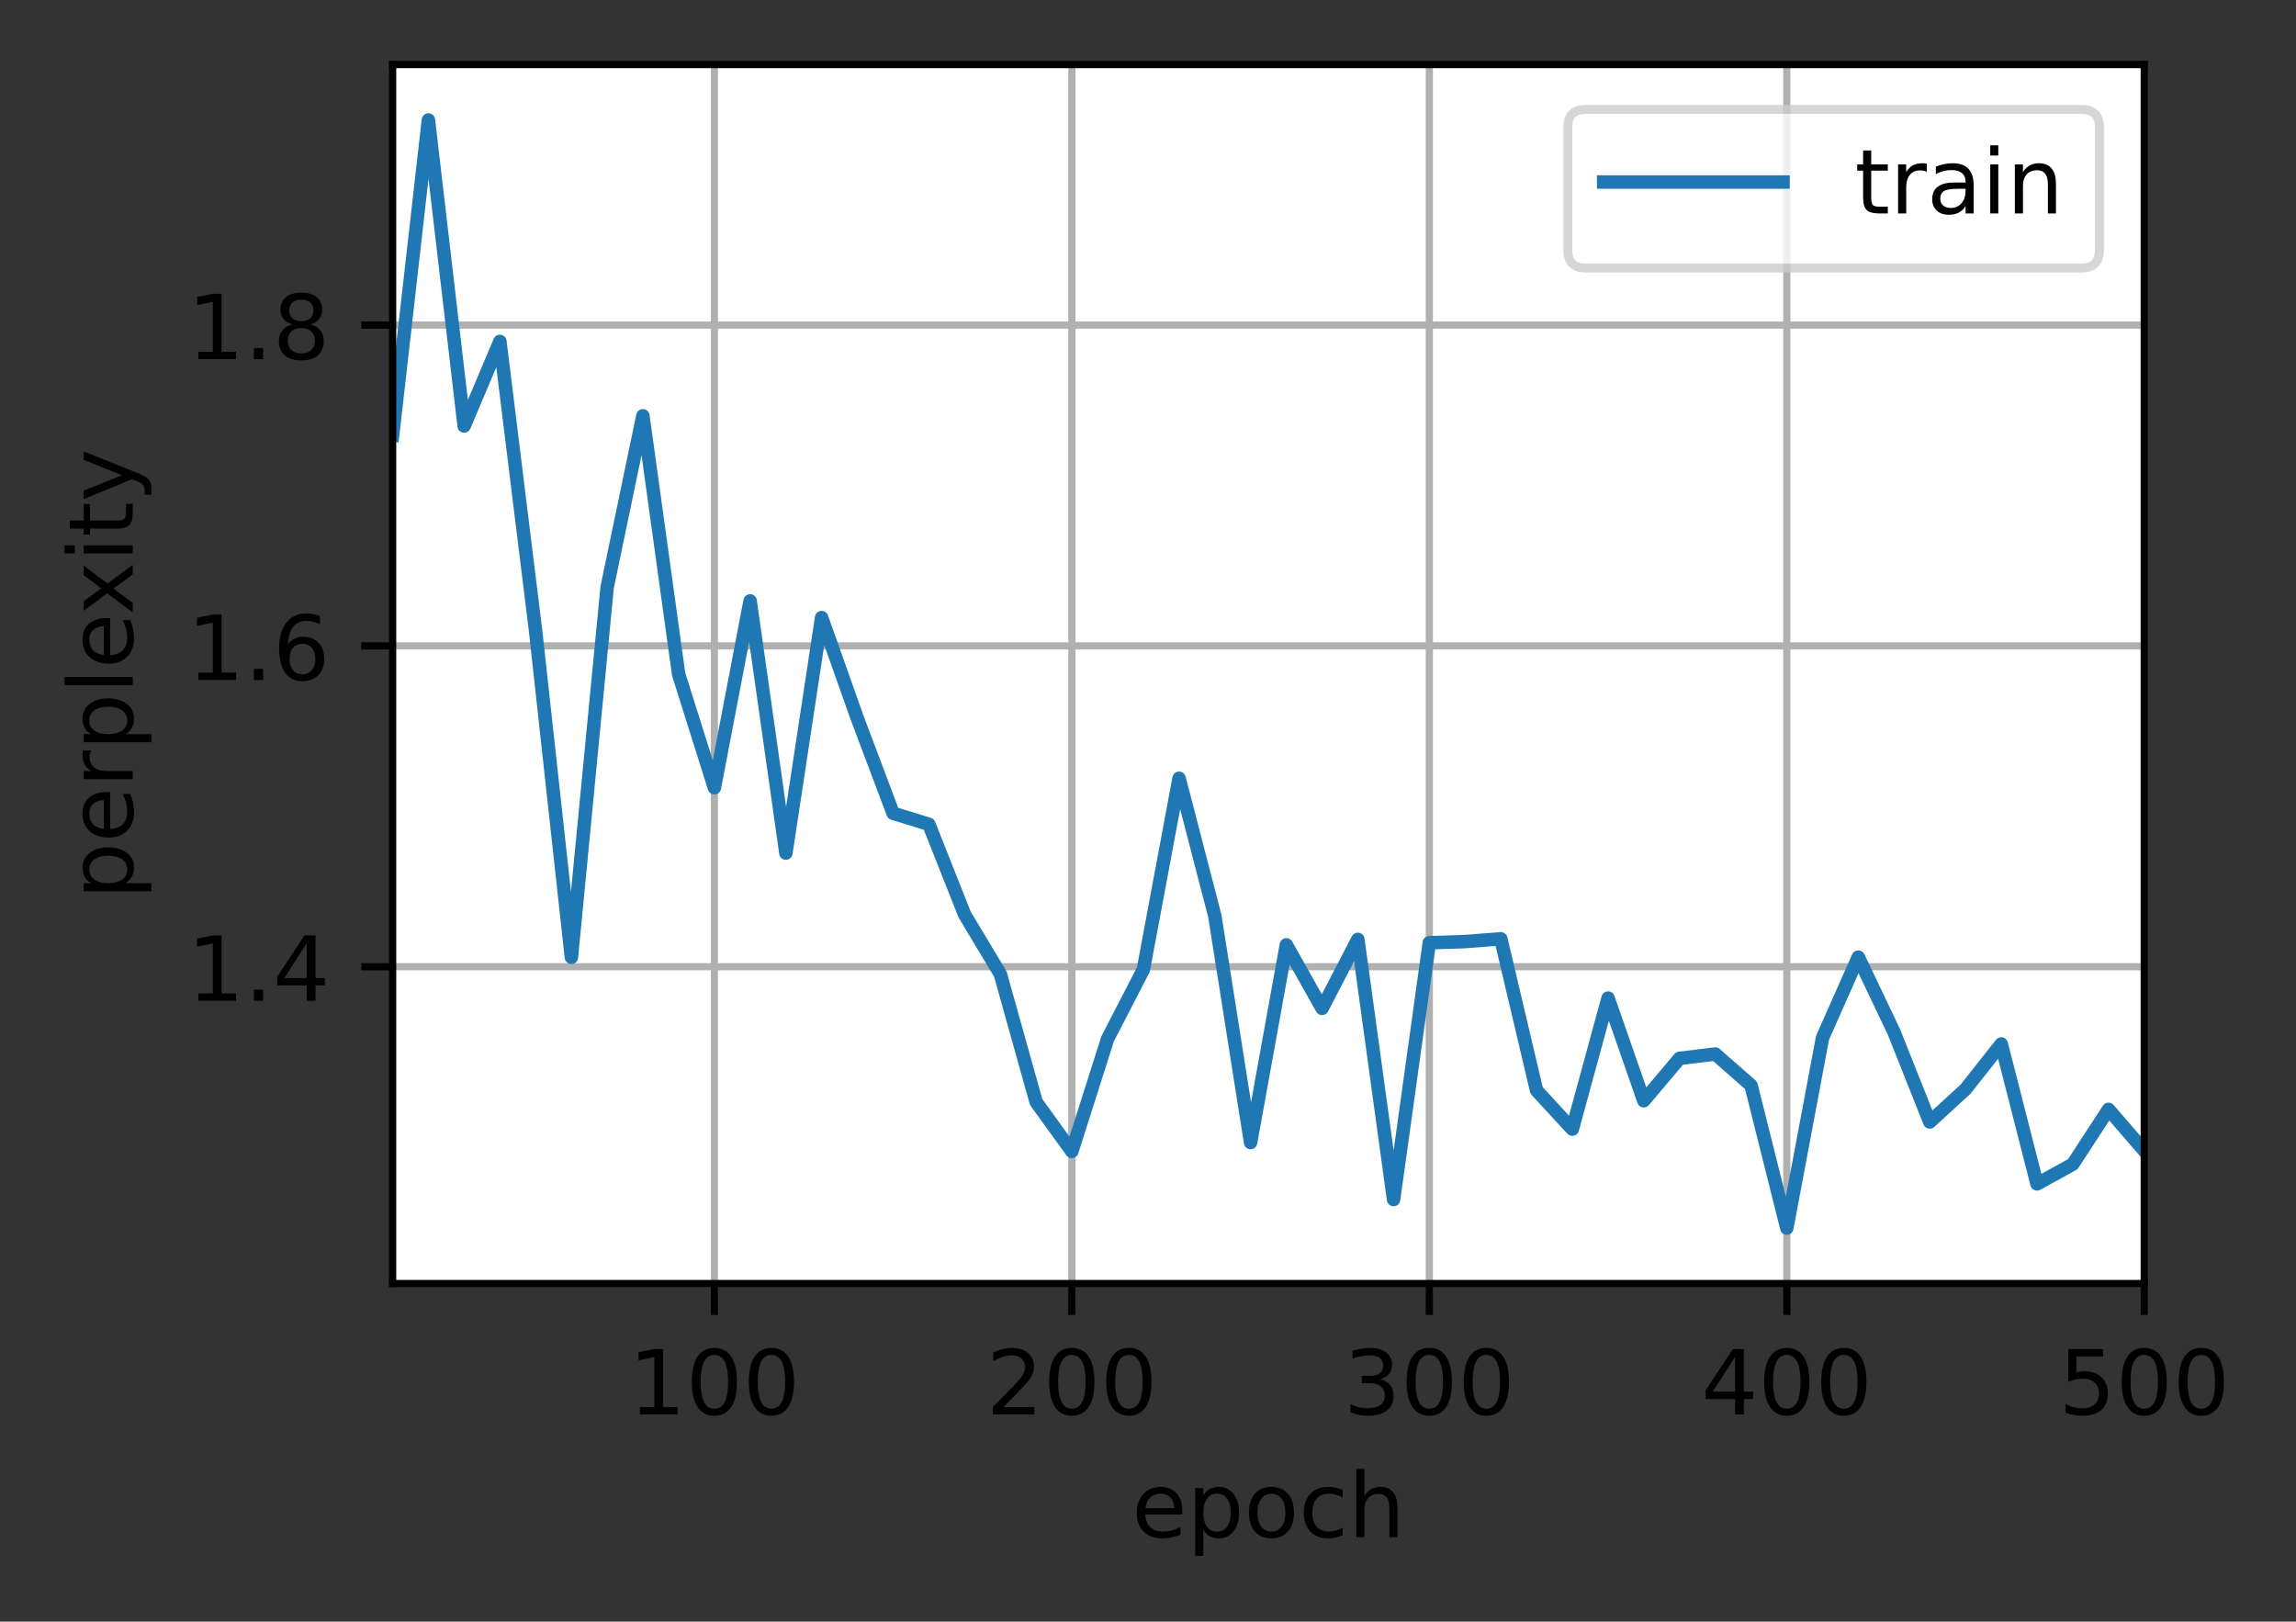 <?xml version="1.0" encoding="UTF-8"?>
<svg xmlns="http://www.w3.org/2000/svg" xmlns:xlink="http://www.w3.org/1999/xlink" width="320pt" height="226pt" viewBox="0 0 320 226" version="1.1">
<rect x="0" y="0" width="320" height="226" fill="#333333" stroke="none"/>
<defs>
<clipPath id="clip1">
  <path d="M 98 9 L 101 9 L 101 178.875 L 98 178.875 Z M 98 9 "/>
</clipPath>
<clipPath id="clip2">
  <path d="M 148 9 L 151 9 L 151 178.875 L 148 178.875 Z M 148 9 "/>
</clipPath>
<clipPath id="clip3">
  <path d="M 198 9 L 200 9 L 200 178.875 L 198 178.875 Z M 198 9 "/>
</clipPath>
<clipPath id="clip4">
  <path d="M 248 9 L 250 9 L 250 178.875 L 248 178.875 Z M 248 9 "/>
</clipPath>
<clipPath id="clip5">
  <path d="M 298 9 L 298.852 9 L 298.852 178.875 L 298 178.875 Z M 298 9 "/>
</clipPath>
<clipPath id="clip6">
  <path d="M 54.727 134 L 298.852 134 L 298.852 136 L 54.727 136 Z M 54.727 134 "/>
</clipPath>
<clipPath id="clip7">
  <path d="M 54.727 89 L 298.852 89 L 298.852 91 L 54.727 91 Z M 54.727 89 "/>
</clipPath>
<clipPath id="clip8">
  <path d="M 54.727 44 L 298.852 44 L 298.852 47 L 54.727 47 Z M 54.727 44 "/>
</clipPath>
<clipPath id="clip9">
  <path d="M 54.727 15 L 298.852 15 L 298.852 173 L 54.727 173 Z M 54.727 15 "/>
</clipPath>
<filter id="alpha" filterUnits="objectBoundingBox" x="0%" y="0%" width="100%" height="100%">
  <feColorMatrix type="matrix" in="SourceGraphic" values="0 0 0 0 1 0 0 0 0 1 0 0 0 0 1 0 0 0 1 0"/>
</filter>
<mask id="mask0">
  <g filter="url(#alpha)">
<rect x="0" y="0" width="320" height="226" style="fill:rgb(0%,0%,0%);fill-opacity:0.8;stroke:none;"/>
  </g>
</mask>
<clipPath id="clip10">
  <rect width="320" height="226"/>
</clipPath>
<g id="surface6" clip-path="url(#clip10)">
<path style="fill-rule:nonzero;fill:rgb(100%,100%,100%);fill-opacity:1;stroke-width:1;stroke-linecap:butt;stroke-linejoin:miter;stroke:rgb(80%,80%,80%);stroke-opacity:1;stroke-miterlimit:4;" d="M 176.806 29.878 L 232.081 29.878 C 233.416 29.878 234.081 29.212 234.081 27.878 L 234.081 14.2 C 234.081 12.866 233.416 12.2 232.081 12.2 L 176.806 12.2 C 175.472 12.2 174.806 12.866 174.806 14.2 L 174.806 27.878 C 174.806 29.212 175.472 29.878 176.806 29.878 Z M 176.806 29.878 " transform="matrix(1.25,0,0,1.25,0,0)"/>
</g>
</defs>
<g id="surface1">
<path style=" stroke:none;fill-rule:nonzero;fill:rgb(100%,100%,100%);fill-opacity:1;" d="M 54.727 178.875 L 298.852 178.875 L 298.852 9 L 54.727 9 Z M 54.727 178.875 "/>
<g clip-path="url(#clip1)" clip-rule="nonzero">
<path style="fill:none;stroke-width:0.8;stroke-linecap:square;stroke-linejoin:round;stroke:rgb(69.02%,69.02%,69.02%);stroke-opacity:1;stroke-miterlimit:4;" d="M 79.653 143.1 L 79.653 7.2 " transform="matrix(1.25,0,0,1.25,0,0)"/>
</g>
<path style="fill:none;stroke-width:0.8;stroke-linecap:butt;stroke-linejoin:round;stroke:rgb(0%,0%,0%);stroke-opacity:1;stroke-miterlimit:4;" d="M 0 0 L 0 3.5 " transform="matrix(1.25,0,0,1.25,99.566,178.875)"/>
<path style=" stroke:none;fill-rule:nonzero;fill:rgb(0%,0%,0%);fill-opacity:1;" d="M 89.188 196.086 L 91.199 196.086 L 91.199 189.133 L 89.008 189.574 L 89.008 188.449 L 91.188 188.012 L 92.422 188.012 L 92.422 196.086 L 94.434 196.086 L 94.434 197.125 L 89.188 197.125 Z M 89.188 196.086 "/>
<path style=" stroke:none;fill-rule:nonzero;fill:rgb(0%,0%,0%);fill-opacity:1;" d="M 99.562 188.824 C 98.926 188.824 98.449 189.137 98.129 189.762 C 97.812 190.383 97.652 191.324 97.652 192.578 C 97.652 193.824 97.812 194.762 98.129 195.387 C 98.449 196.012 98.926 196.324 99.562 196.324 C 100.199 196.324 100.68 196.012 101 195.387 C 101.32 194.762 101.48 193.824 101.48 192.578 C 101.48 191.324 101.32 190.383 101 189.762 C 100.68 189.137 100.199 188.824 99.562 188.824 Z M 99.562 187.848 C 100.582 187.848 101.363 188.25 101.902 189.059 C 102.441 189.867 102.711 191.039 102.711 192.578 C 102.711 194.109 102.441 195.281 101.902 196.09 C 101.363 196.898 100.582 197.301 99.562 197.301 C 98.539 197.301 97.762 196.898 97.223 196.09 C 96.684 195.281 96.414 194.109 96.414 192.578 C 96.414 191.039 96.684 189.867 97.223 189.059 C 97.762 188.25 98.539 187.848 99.562 187.848 Z M 99.562 187.848 "/>
<path style=" stroke:none;fill-rule:nonzero;fill:rgb(0%,0%,0%);fill-opacity:1;" d="M 107.516 188.824 C 106.879 188.824 106.402 189.137 106.082 189.762 C 105.766 190.383 105.605 191.324 105.605 192.578 C 105.605 193.824 105.766 194.762 106.082 195.387 C 106.402 196.012 106.879 196.324 107.516 196.324 C 108.152 196.324 108.633 196.012 108.953 195.387 C 109.273 194.762 109.434 193.824 109.434 192.578 C 109.434 191.324 109.273 190.383 108.953 189.762 C 108.633 189.137 108.152 188.824 107.516 188.824 Z M 107.516 187.848 C 108.535 187.848 109.316 188.25 109.855 189.059 C 110.395 189.867 110.664 191.039 110.664 192.578 C 110.664 194.109 110.395 195.281 109.855 196.09 C 109.316 196.898 108.535 197.301 107.516 197.301 C 106.492 197.301 105.715 196.898 105.176 196.09 C 104.637 195.281 104.367 194.109 104.367 192.578 C 104.367 191.039 104.637 189.867 105.176 189.059 C 105.715 188.25 106.492 187.848 107.516 187.848 Z M 107.516 187.848 "/>
<g clip-path="url(#clip2)" clip-rule="nonzero">
<path style="fill:none;stroke-width:0.8;stroke-linecap:square;stroke-linejoin:round;stroke:rgb(69.02%,69.02%,69.02%);stroke-opacity:1;stroke-miterlimit:4;" d="M 119.509 143.1 L 119.509 7.2 " transform="matrix(1.25,0,0,1.25,0,0)"/>
</g>
<path style="fill:none;stroke-width:0.8;stroke-linecap:butt;stroke-linejoin:round;stroke:rgb(0%,0%,0%);stroke-opacity:1;stroke-miterlimit:4;" d="M -0 0 L -0 3.5 " transform="matrix(1.25,0,0,1.25,149.387,178.875)"/>
<path style=" stroke:none;fill-rule:nonzero;fill:rgb(0%,0%,0%);fill-opacity:1;" d="M 139.855 196.086 L 144.16 196.086 L 144.16 197.125 L 138.375 197.125 L 138.375 196.086 C 138.84 195.602 139.477 194.953 140.285 194.137 C 141.094 193.32 141.602 192.793 141.809 192.559 C 142.203 192.113 142.48 191.738 142.637 191.434 C 142.793 191.125 142.871 190.824 142.871 190.527 C 142.871 190.043 142.703 189.648 142.363 189.344 C 142.023 189.035 141.578 188.883 141.035 188.883 C 140.648 188.883 140.238 188.949 139.809 189.086 C 139.379 189.219 138.922 189.422 138.434 189.695 L 138.434 188.449 C 138.93 188.25 139.395 188.102 139.824 188 C 140.258 187.898 140.652 187.848 141.012 187.848 C 141.953 187.848 142.707 188.082 143.27 188.555 C 143.828 189.027 144.109 189.656 144.109 190.445 C 144.109 190.82 144.039 191.176 143.898 191.512 C 143.758 191.848 143.504 192.242 143.133 192.699 C 143.031 192.816 142.707 193.156 142.164 193.723 C 141.617 194.285 140.848 195.074 139.855 196.086 Z M 139.855 196.086 "/>
<path style=" stroke:none;fill-rule:nonzero;fill:rgb(0%,0%,0%);fill-opacity:1;" d="M 149.383 188.824 C 148.75 188.824 148.273 189.137 147.953 189.762 C 147.633 190.383 147.473 191.324 147.473 192.578 C 147.473 193.824 147.633 194.762 147.953 195.387 C 148.273 196.012 148.75 196.324 149.383 196.324 C 150.023 196.324 150.5 196.012 150.82 195.387 C 151.141 194.762 151.301 193.824 151.301 192.578 C 151.301 191.324 151.141 190.383 150.82 189.762 C 150.5 189.137 150.023 188.824 149.383 188.824 Z M 149.383 187.848 C 150.406 187.848 151.188 188.25 151.727 189.059 C 152.266 189.867 152.535 191.039 152.535 192.578 C 152.535 194.109 152.266 195.281 151.727 196.09 C 151.188 196.898 150.406 197.301 149.383 197.301 C 148.363 197.301 147.582 196.898 147.043 196.09 C 146.504 195.281 146.234 194.109 146.234 192.578 C 146.234 191.039 146.504 189.867 147.043 189.059 C 147.582 188.25 148.363 187.848 149.383 187.848 Z M 149.383 187.848 "/>
<path style=" stroke:none;fill-rule:nonzero;fill:rgb(0%,0%,0%);fill-opacity:1;" d="M 157.336 188.824 C 156.703 188.824 156.227 189.137 155.906 189.762 C 155.586 190.383 155.426 191.324 155.426 192.578 C 155.426 193.824 155.586 194.762 155.906 195.387 C 156.227 196.012 156.703 196.324 157.336 196.324 C 157.977 196.324 158.453 196.012 158.773 195.387 C 159.094 194.762 159.254 193.824 159.254 192.578 C 159.254 191.324 159.094 190.383 158.773 189.762 C 158.453 189.137 157.977 188.824 157.336 188.824 Z M 157.336 187.848 C 158.359 187.848 159.141 188.25 159.68 189.059 C 160.219 189.867 160.488 191.039 160.488 192.578 C 160.488 194.109 160.219 195.281 159.68 196.09 C 159.141 196.898 158.359 197.301 157.336 197.301 C 156.316 197.301 155.535 196.898 154.996 196.09 C 154.457 195.281 154.188 194.109 154.188 192.578 C 154.188 191.039 154.457 189.867 154.996 189.059 C 155.535 188.25 156.316 187.848 157.336 187.848 Z M 157.336 187.848 "/>
<g clip-path="url(#clip3)" clip-rule="nonzero">
<path style="fill:none;stroke-width:0.8;stroke-linecap:square;stroke-linejoin:round;stroke:rgb(69.02%,69.02%,69.02%);stroke-opacity:1;stroke-miterlimit:4;" d="M 159.366 143.1 L 159.366 7.2 " transform="matrix(1.25,0,0,1.25,0,0)"/>
</g>
<path style="fill:none;stroke-width:0.8;stroke-linecap:butt;stroke-linejoin:round;stroke:rgb(0%,0%,0%);stroke-opacity:1;stroke-miterlimit:4;" d="M -0.001 0 L -0.001 3.5 " transform="matrix(1.25,0,0,1.25,199.209,178.875)"/>
<path style=" stroke:none;fill-rule:nonzero;fill:rgb(0%,0%,0%);fill-opacity:1;" d="M 192.352 192.211 C 192.941 192.336 193.402 192.598 193.73 193 C 194.062 193.398 194.23 193.891 194.23 194.477 C 194.23 195.375 193.922 196.07 193.301 196.562 C 192.684 197.055 191.805 197.301 190.664 197.301 C 190.285 197.301 189.891 197.262 189.484 197.188 C 189.082 197.113 188.664 197 188.23 196.848 L 188.23 195.66 C 188.574 195.859 188.945 196.008 189.352 196.109 C 189.762 196.211 190.188 196.262 190.629 196.262 C 191.402 196.262 191.992 196.109 192.395 195.805 C 192.801 195.5 193.004 195.059 193.004 194.477 C 193.004 193.938 192.816 193.516 192.438 193.215 C 192.062 192.91 191.539 192.762 190.867 192.762 L 189.805 192.762 L 189.805 191.746 L 190.918 191.746 C 191.523 191.746 191.988 191.625 192.309 191.383 C 192.629 191.141 192.789 190.793 192.789 190.336 C 192.789 189.867 192.625 189.512 192.293 189.262 C 191.961 189.008 191.488 188.883 190.867 188.883 C 190.531 188.883 190.168 188.922 189.781 188.996 C 189.395 189.066 188.969 189.18 188.504 189.336 L 188.504 188.238 C 188.973 188.105 189.414 188.008 189.82 187.945 C 190.23 187.879 190.617 187.848 190.977 187.848 C 191.914 187.848 192.656 188.059 193.199 188.484 C 193.746 188.91 194.016 189.484 194.016 190.207 C 194.016 190.711 193.871 191.141 193.582 191.488 C 193.293 191.836 192.883 192.074 192.352 192.211 Z M 192.352 192.211 "/>
<path style=" stroke:none;fill-rule:nonzero;fill:rgb(0%,0%,0%);fill-opacity:1;" d="M 199.203 188.824 C 198.57 188.824 198.094 189.137 197.773 189.762 C 197.453 190.383 197.293 191.324 197.293 192.578 C 197.293 193.824 197.453 194.762 197.773 195.387 C 198.094 196.012 198.57 196.324 199.203 196.324 C 199.844 196.324 200.324 196.012 200.641 195.387 C 200.961 194.762 201.121 193.824 201.121 192.578 C 201.121 191.324 200.961 190.383 200.641 189.762 C 200.324 189.137 199.844 188.824 199.203 188.824 Z M 199.203 187.848 C 200.227 187.848 201.008 188.25 201.547 189.059 C 202.086 189.867 202.355 191.039 202.355 192.578 C 202.355 194.109 202.086 195.281 201.547 196.09 C 201.008 196.898 200.227 197.301 199.203 197.301 C 198.184 197.301 197.402 196.898 196.863 196.09 C 196.324 195.281 196.055 194.109 196.055 192.578 C 196.055 191.039 196.324 189.867 196.863 189.059 C 197.402 188.25 198.184 187.848 199.203 187.848 Z M 199.203 187.848 "/>
<path style=" stroke:none;fill-rule:nonzero;fill:rgb(0%,0%,0%);fill-opacity:1;" d="M 207.156 188.824 C 206.523 188.824 206.047 189.137 205.727 189.762 C 205.406 190.383 205.246 191.324 205.246 192.578 C 205.246 193.824 205.406 194.762 205.727 195.387 C 206.047 196.012 206.523 196.324 207.156 196.324 C 207.797 196.324 208.277 196.012 208.594 195.387 C 208.914 194.762 209.074 193.824 209.074 192.578 C 209.074 191.324 208.914 190.383 208.594 189.762 C 208.277 189.137 207.797 188.824 207.156 188.824 Z M 207.156 187.848 C 208.18 187.848 208.961 188.25 209.5 189.059 C 210.039 189.867 210.309 191.039 210.309 192.578 C 210.309 194.109 210.039 195.281 209.5 196.09 C 208.961 196.898 208.18 197.301 207.156 197.301 C 206.137 197.301 205.355 196.898 204.816 196.09 C 204.277 195.281 204.008 194.109 204.008 192.578 C 204.008 191.039 204.277 189.867 204.816 189.059 C 205.355 188.25 206.137 187.848 207.156 187.848 Z M 207.156 187.848 "/>
<g clip-path="url(#clip4)" clip-rule="nonzero">
<path style="fill:none;stroke-width:0.8;stroke-linecap:square;stroke-linejoin:round;stroke:rgb(69.02%,69.02%,69.02%);stroke-opacity:1;stroke-miterlimit:4;" d="M 199.225 143.1 L 199.225 7.2 " transform="matrix(1.25,0,0,1.25,0,0)"/>
</g>
<path style="fill:none;stroke-width:0.8;stroke-linecap:butt;stroke-linejoin:round;stroke:rgb(0%,0%,0%);stroke-opacity:1;stroke-miterlimit:4;" d="M 0.001 0 L 0.001 3.5 " transform="matrix(1.25,0,0,1.25,249.03,178.875)"/>
<path style=" stroke:none;fill-rule:nonzero;fill:rgb(0%,0%,0%);fill-opacity:1;" d="M 241.824 189.086 L 238.711 193.949 L 241.824 193.949 Z M 241.5 188.012 L 243.051 188.012 L 243.051 193.949 L 244.352 193.949 L 244.352 194.977 L 243.051 194.977 L 243.051 197.125 L 241.824 197.125 L 241.824 194.977 L 237.711 194.977 L 237.711 193.785 Z M 241.5 188.012 "/>
<path style=" stroke:none;fill-rule:nonzero;fill:rgb(0%,0%,0%);fill-opacity:1;" d="M 249.027 188.824 C 248.391 188.824 247.914 189.137 247.594 189.762 C 247.273 190.383 247.117 191.324 247.117 192.578 C 247.117 193.824 247.273 194.762 247.594 195.387 C 247.914 196.012 248.391 196.324 249.027 196.324 C 249.664 196.324 250.145 196.012 250.465 195.387 C 250.785 194.762 250.945 193.824 250.945 192.578 C 250.945 191.324 250.785 190.383 250.465 189.762 C 250.145 189.137 249.664 188.824 249.027 188.824 Z M 249.027 187.848 C 250.047 187.848 250.828 188.25 251.367 189.059 C 251.906 189.867 252.176 191.039 252.176 192.578 C 252.176 194.109 251.906 195.281 251.367 196.09 C 250.828 196.898 250.047 197.301 249.027 197.301 C 248.004 197.301 247.227 196.898 246.688 196.09 C 246.148 195.281 245.879 194.109 245.879 192.578 C 245.879 191.039 246.148 189.867 246.688 189.059 C 247.227 188.25 248.004 187.848 249.027 187.848 Z M 249.027 187.848 "/>
<path style=" stroke:none;fill-rule:nonzero;fill:rgb(0%,0%,0%);fill-opacity:1;" d="M 256.98 188.824 C 256.344 188.824 255.867 189.137 255.547 189.762 C 255.227 190.383 255.07 191.324 255.07 192.578 C 255.07 193.824 255.227 194.762 255.547 195.387 C 255.867 196.012 256.344 196.324 256.98 196.324 C 257.617 196.324 258.098 196.012 258.418 195.387 C 258.738 194.762 258.898 193.824 258.898 192.578 C 258.898 191.324 258.738 190.383 258.418 189.762 C 258.098 189.137 257.617 188.824 256.98 188.824 Z M 256.98 187.848 C 258 187.848 258.781 188.25 259.32 189.059 C 259.859 189.867 260.129 191.039 260.129 192.578 C 260.129 194.109 259.859 195.281 259.32 196.09 C 258.781 196.898 258 197.301 256.98 197.301 C 255.957 197.301 255.18 196.898 254.641 196.09 C 254.102 195.281 253.832 194.109 253.832 192.578 C 253.832 191.039 254.102 189.867 254.641 189.059 C 255.18 188.25 255.957 187.848 256.98 187.848 Z M 256.98 187.848 "/>
<g clip-path="url(#clip5)" clip-rule="nonzero">
<path style="fill:none;stroke-width:0.8;stroke-linecap:square;stroke-linejoin:round;stroke:rgb(69.02%,69.02%,69.02%);stroke-opacity:1;stroke-miterlimit:4;" d="M 239.081 143.1 L 239.081 7.2 " transform="matrix(1.25,0,0,1.25,0,0)"/>
</g>
<path style="fill:none;stroke-width:0.8;stroke-linecap:butt;stroke-linejoin:round;stroke:rgb(0%,0%,0%);stroke-opacity:1;stroke-miterlimit:4;" d="M 0 0 L 0 3.5 " transform="matrix(1.25,0,0,1.25,298.852,178.875)"/>
<path style=" stroke:none;fill-rule:nonzero;fill:rgb(0%,0%,0%);fill-opacity:1;" d="M 288.27 188.012 L 293.109 188.012 L 293.109 189.051 L 289.398 189.051 L 289.398 191.281 C 289.578 191.219 289.758 191.176 289.934 191.145 C 290.113 191.113 290.293 191.102 290.473 191.102 C 291.492 191.102 292.297 191.379 292.891 191.938 C 293.484 192.492 293.781 193.246 293.781 194.199 C 293.781 195.18 293.477 195.941 292.867 196.488 C 292.258 197.031 291.395 197.301 290.285 197.301 C 289.902 197.301 289.512 197.27 289.113 197.203 C 288.719 197.137 288.309 197.039 287.887 196.91 L 287.887 195.672 C 288.254 195.871 288.629 196.02 289.02 196.117 C 289.41 196.215 289.824 196.262 290.258 196.262 C 290.965 196.262 291.52 196.078 291.93 195.707 C 292.344 195.336 292.547 194.836 292.547 194.199 C 292.547 193.566 292.344 193.062 291.93 192.695 C 291.52 192.324 290.965 192.137 290.258 192.137 C 289.93 192.137 289.602 192.172 289.273 192.246 C 288.945 192.32 288.613 192.434 288.27 192.59 Z M 288.27 188.012 "/>
<path style=" stroke:none;fill-rule:nonzero;fill:rgb(0%,0%,0%);fill-opacity:1;" d="M 298.848 188.824 C 298.215 188.824 297.734 189.137 297.414 189.762 C 297.098 190.383 296.938 191.324 296.938 192.578 C 296.938 193.824 297.098 194.762 297.414 195.387 C 297.734 196.012 298.215 196.324 298.848 196.324 C 299.488 196.324 299.965 196.012 300.285 195.387 C 300.605 194.762 300.766 193.824 300.766 192.578 C 300.766 191.324 300.605 190.383 300.285 189.762 C 299.965 189.137 299.488 188.824 298.848 188.824 Z M 298.848 187.848 C 299.871 187.848 300.648 188.25 301.188 189.059 C 301.727 189.867 301.996 191.039 301.996 192.578 C 301.996 194.109 301.727 195.281 301.188 196.09 C 300.648 196.898 299.871 197.301 298.848 197.301 C 297.828 197.301 297.047 196.898 296.508 196.09 C 295.969 195.281 295.699 194.109 295.699 192.578 C 295.699 191.039 295.969 189.867 296.508 189.059 C 297.047 188.25 297.828 187.848 298.848 187.848 Z M 298.848 187.848 "/>
<path style=" stroke:none;fill-rule:nonzero;fill:rgb(0%,0%,0%);fill-opacity:1;" d="M 306.801 188.824 C 306.168 188.824 305.688 189.137 305.367 189.762 C 305.051 190.383 304.891 191.324 304.891 192.578 C 304.891 193.824 305.051 194.762 305.367 195.387 C 305.688 196.012 306.168 196.324 306.801 196.324 C 307.441 196.324 307.918 196.012 308.238 195.387 C 308.559 194.762 308.719 193.824 308.719 192.578 C 308.719 191.324 308.559 190.383 308.238 189.762 C 307.918 189.137 307.441 188.824 306.801 188.824 Z M 306.801 187.848 C 307.824 187.848 308.602 188.25 309.141 189.059 C 309.68 189.867 309.949 191.039 309.949 192.578 C 309.949 194.109 309.68 195.281 309.141 196.09 C 308.602 196.898 307.824 197.301 306.801 197.301 C 305.781 197.301 305 196.898 304.461 196.09 C 303.922 195.281 303.652 194.109 303.652 192.578 C 303.652 191.039 303.922 189.867 304.461 189.059 C 305 188.25 305.781 187.848 306.801 187.848 Z M 306.801 187.848 "/>
<path style=" stroke:none;fill-rule:nonzero;fill:rgb(0%,0%,0%);fill-opacity:1;" d="M 164.777 210.523 L 164.777 211.07 L 159.613 211.07 C 159.664 211.844 159.898 212.434 160.312 212.84 C 160.73 213.242 161.312 213.445 162.055 213.445 C 162.488 213.445 162.906 213.395 163.309 213.289 C 163.715 213.184 164.117 213.023 164.516 212.812 L 164.516 213.875 C 164.113 214.043 163.699 214.176 163.277 214.266 C 162.855 214.355 162.426 214.398 161.988 214.398 C 160.898 214.398 160.035 214.082 159.398 213.449 C 158.762 212.812 158.441 211.953 158.441 210.871 C 158.441 209.75 158.746 208.863 159.348 208.207 C 159.953 207.551 160.77 207.223 161.793 207.223 C 162.715 207.223 163.441 207.516 163.977 208.109 C 164.512 208.699 164.777 209.504 164.777 210.523 Z M 163.656 210.191 C 163.648 209.578 163.477 209.09 163.141 208.723 C 162.805 208.355 162.359 208.172 161.805 208.172 C 161.18 208.172 160.68 208.348 160.301 208.703 C 159.926 209.059 159.711 209.555 159.652 210.199 Z M 163.656 210.191 "/>
<path style=" stroke:none;fill-rule:nonzero;fill:rgb(0%,0%,0%);fill-opacity:1;" d="M 167.707 213.195 L 167.707 216.82 L 166.578 216.82 L 166.578 207.387 L 167.707 207.387 L 167.707 208.422 C 167.945 208.016 168.242 207.715 168.602 207.52 C 168.965 207.32 169.395 207.223 169.895 207.223 C 170.723 207.223 171.398 207.551 171.918 208.211 C 172.438 208.867 172.695 209.734 172.695 210.809 C 172.695 211.883 172.438 212.75 171.918 213.41 C 171.398 214.07 170.723 214.398 169.895 214.398 C 169.395 214.398 168.965 214.301 168.602 214.102 C 168.242 213.902 167.945 213.602 167.707 213.195 Z M 171.531 210.809 C 171.531 209.984 171.359 209.336 171.02 208.867 C 170.68 208.395 170.215 208.16 169.621 208.16 C 169.023 208.16 168.559 208.395 168.219 208.867 C 167.879 209.336 167.707 209.984 167.707 210.809 C 167.707 211.633 167.879 212.281 168.219 212.754 C 168.559 213.223 169.023 213.457 169.621 213.457 C 170.215 213.457 170.68 213.223 171.02 212.754 C 171.359 212.281 171.531 211.633 171.531 210.809 Z M 171.531 210.809 "/>
<path style=" stroke:none;fill-rule:nonzero;fill:rgb(0%,0%,0%);fill-opacity:1;" d="M 177.203 208.172 C 176.602 208.172 176.129 208.406 175.777 208.879 C 175.426 209.348 175.25 209.992 175.25 210.809 C 175.25 211.625 175.426 212.27 175.773 212.742 C 176.121 213.211 176.598 213.445 177.203 213.445 C 177.805 213.445 178.277 213.211 178.625 212.738 C 178.977 212.266 179.152 211.621 179.152 210.809 C 179.152 210 178.977 209.355 178.625 208.883 C 178.277 208.41 177.805 208.172 177.203 208.172 Z M 177.203 207.223 C 178.18 207.223 178.949 207.539 179.504 208.176 C 180.062 208.809 180.344 209.688 180.344 210.809 C 180.344 211.926 180.062 212.805 179.504 213.445 C 178.949 214.082 178.18 214.398 177.203 214.398 C 176.223 214.398 175.457 214.082 174.898 213.445 C 174.344 212.805 174.066 211.926 174.066 210.809 C 174.066 209.688 174.344 208.809 174.898 208.176 C 175.457 207.539 176.223 207.223 177.203 207.223 Z M 177.203 207.223 "/>
<path style=" stroke:none;fill-rule:nonzero;fill:rgb(0%,0%,0%);fill-opacity:1;" d="M 187.125 207.648 L 187.125 208.699 C 186.805 208.523 186.488 208.391 186.168 208.305 C 185.852 208.215 185.527 208.172 185.203 208.172 C 184.473 208.172 183.906 208.402 183.504 208.867 C 183.102 209.328 182.898 209.973 182.898 210.809 C 182.898 211.645 183.102 212.293 183.504 212.754 C 183.906 213.215 184.473 213.445 185.203 213.445 C 185.527 213.445 185.852 213.402 186.168 213.316 C 186.488 213.227 186.805 213.098 187.125 212.922 L 187.125 213.961 C 186.809 214.105 186.484 214.215 186.148 214.289 C 185.816 214.363 185.457 214.398 185.078 214.398 C 184.051 214.398 183.23 214.074 182.625 213.43 C 182.02 212.781 181.715 211.906 181.715 210.809 C 181.715 209.695 182.023 208.816 182.633 208.18 C 183.246 207.539 184.086 207.223 185.152 207.223 C 185.5 207.223 185.836 207.258 186.164 207.328 C 186.496 207.398 186.812 207.504 187.125 207.648 Z M 187.125 207.648 "/>
<path style=" stroke:none;fill-rule:nonzero;fill:rgb(0%,0%,0%);fill-opacity:1;" d="M 194.762 210.094 L 194.762 214.223 L 193.637 214.223 L 193.637 210.133 C 193.637 209.484 193.512 209 193.258 208.68 C 193.008 208.359 192.629 208.199 192.125 208.199 C 191.516 208.199 191.039 208.391 190.688 208.777 C 190.34 209.164 190.164 209.691 190.164 210.359 L 190.164 214.223 L 189.035 214.223 L 189.035 204.723 L 190.164 204.723 L 190.164 208.449 C 190.434 208.035 190.75 207.73 191.113 207.527 C 191.477 207.324 191.898 207.223 192.375 207.223 C 193.16 207.223 193.754 207.465 194.156 207.949 C 194.559 208.434 194.762 209.148 194.762 210.094 Z M 194.762 210.094 "/>
<g clip-path="url(#clip6)" clip-rule="nonzero">
<path style="fill:none;stroke-width:0.8;stroke-linecap:square;stroke-linejoin:round;stroke:rgb(69.02%,69.02%,69.02%);stroke-opacity:1;stroke-miterlimit:4;" d="M 43.781 107.784 L 239.081 107.784 " transform="matrix(1.25,0,0,1.25,0,0)"/>
</g>
<path style="fill:none;stroke-width:0.8;stroke-linecap:butt;stroke-linejoin:round;stroke:rgb(0%,0%,0%);stroke-opacity:1;stroke-miterlimit:4;" d="M 0 0.001 L -3.5 0.001 " transform="matrix(1.25,0,0,1.25,54.727,134.729)"/>
<path style=" stroke:none;fill-rule:nonzero;fill:rgb(0%,0%,0%);fill-opacity:1;" d="M 27.648 138.441 L 29.66 138.441 L 29.66 131.488 L 27.469 131.926 L 27.469 130.805 L 29.648 130.363 L 30.883 130.363 L 30.883 138.441 L 32.895 138.441 L 32.895 139.477 L 27.648 139.477 Z M 27.648 138.441 "/>
<path style=" stroke:none;fill-rule:nonzero;fill:rgb(0%,0%,0%);fill-opacity:1;" d="M 35.387 137.926 L 36.676 137.926 L 36.676 139.477 L 35.387 139.477 Z M 35.387 137.926 "/>
<path style=" stroke:none;fill-rule:nonzero;fill:rgb(0%,0%,0%);fill-opacity:1;" d="M 42.75 131.438 L 39.637 136.305 L 42.75 136.305 Z M 42.426 130.363 L 43.977 130.363 L 43.977 136.305 L 45.277 136.305 L 45.277 137.328 L 43.977 137.328 L 43.977 139.477 L 42.75 139.477 L 42.75 137.328 L 38.637 137.328 L 38.637 136.141 Z M 42.426 130.363 "/>
<g clip-path="url(#clip7)" clip-rule="nonzero">
<path style="fill:none;stroke-width:0.8;stroke-linecap:square;stroke-linejoin:round;stroke:rgb(69.02%,69.02%,69.02%);stroke-opacity:1;stroke-miterlimit:4;" d="M 43.781 72.013 L 239.081 72.013 " transform="matrix(1.25,0,0,1.25,0,0)"/>
</g>
<path style="fill:none;stroke-width:0.8;stroke-linecap:butt;stroke-linejoin:round;stroke:rgb(0%,0%,0%);stroke-opacity:1;stroke-miterlimit:4;" d="M 0 -0.001 L -3.5 -0.001 " transform="matrix(1.25,0,0,1.25,54.727,90.017)"/>
<path style=" stroke:none;fill-rule:nonzero;fill:rgb(0%,0%,0%);fill-opacity:1;" d="M 27.648 93.73 L 29.66 93.73 L 29.66 86.777 L 27.469 87.215 L 27.469 86.094 L 29.648 85.652 L 30.883 85.652 L 30.883 93.73 L 32.895 93.73 L 32.895 94.766 L 27.648 94.766 Z M 27.648 93.73 "/>
<path style=" stroke:none;fill-rule:nonzero;fill:rgb(0%,0%,0%);fill-opacity:1;" d="M 35.387 93.215 L 36.676 93.215 L 36.676 94.766 L 35.387 94.766 Z M 35.387 93.215 "/>
<path style=" stroke:none;fill-rule:nonzero;fill:rgb(0%,0%,0%);fill-opacity:1;" d="M 42.152 89.719 C 41.598 89.719 41.16 89.91 40.836 90.289 C 40.512 90.664 40.352 91.184 40.352 91.844 C 40.352 92.496 40.512 93.016 40.836 93.398 C 41.16 93.777 41.598 93.969 42.152 93.969 C 42.703 93.969 43.141 93.777 43.465 93.398 C 43.789 93.016 43.949 92.496 43.949 91.844 C 43.949 91.184 43.789 90.664 43.465 90.289 C 43.141 89.91 42.703 89.719 42.152 89.719 Z M 44.598 85.855 L 44.598 86.977 C 44.289 86.832 43.977 86.719 43.66 86.645 C 43.344 86.566 43.031 86.527 42.723 86.527 C 41.91 86.527 41.289 86.801 40.859 87.352 C 40.43 87.898 40.184 88.73 40.125 89.84 C 40.363 89.484 40.664 89.215 41.027 89.027 C 41.391 88.836 41.789 88.742 42.223 88.742 C 43.137 88.742 43.863 89.02 44.395 89.578 C 44.926 90.133 45.191 90.887 45.191 91.844 C 45.191 92.777 44.914 93.531 44.359 94.098 C 43.805 94.66 43.07 94.945 42.152 94.945 C 41.098 94.945 40.289 94.539 39.734 93.734 C 39.176 92.926 38.898 91.754 38.898 90.219 C 38.898 88.777 39.238 87.629 39.922 86.773 C 40.605 85.918 41.523 85.488 42.676 85.488 C 42.984 85.488 43.297 85.52 43.613 85.582 C 43.926 85.641 44.254 85.734 44.598 85.855 Z M 44.598 85.855 "/>
<g clip-path="url(#clip8)" clip-rule="nonzero">
<path style="fill:none;stroke-width:0.8;stroke-linecap:square;stroke-linejoin:round;stroke:rgb(69.02%,69.02%,69.02%);stroke-opacity:1;stroke-miterlimit:4;" d="M 43.781 36.244 L 239.081 36.244 " transform="matrix(1.25,0,0,1.25,0,0)"/>
</g>
<path style="fill:none;stroke-width:0.8;stroke-linecap:butt;stroke-linejoin:round;stroke:rgb(0%,0%,0%);stroke-opacity:1;stroke-miterlimit:4;" d="M 0 0 L -3.5 0 " transform="matrix(1.25,0,0,1.25,54.727,45.305)"/>
<path style=" stroke:none;fill-rule:nonzero;fill:rgb(0%,0%,0%);fill-opacity:1;" d="M 27.648 49.016 L 29.66 49.016 L 29.66 42.062 L 27.469 42.504 L 27.469 41.379 L 29.648 40.941 L 30.883 40.941 L 30.883 49.016 L 32.895 49.016 L 32.895 50.055 L 27.648 50.055 Z M 27.648 49.016 "/>
<path style=" stroke:none;fill-rule:nonzero;fill:rgb(0%,0%,0%);fill-opacity:1;" d="M 35.387 48.504 L 36.676 48.504 L 36.676 50.055 L 35.387 50.055 Z M 35.387 48.504 "/>
<path style=" stroke:none;fill-rule:nonzero;fill:rgb(0%,0%,0%);fill-opacity:1;" d="M 41.996 45.727 C 41.41 45.727 40.949 45.883 40.613 46.195 C 40.277 46.512 40.113 46.941 40.113 47.488 C 40.113 48.039 40.277 48.469 40.613 48.785 C 40.949 49.098 41.41 49.254 41.996 49.254 C 42.582 49.254 43.043 49.098 43.383 48.781 C 43.719 48.465 43.891 48.035 43.891 47.488 C 43.891 46.941 43.723 46.512 43.387 46.195 C 43.051 45.883 42.586 45.727 41.996 45.727 Z M 40.766 45.203 C 40.234 45.07 39.824 44.824 39.527 44.465 C 39.234 44.102 39.086 43.66 39.086 43.137 C 39.086 42.41 39.344 41.836 39.863 41.41 C 40.383 40.988 41.094 40.777 41.996 40.777 C 42.902 40.777 43.617 40.988 44.133 41.41 C 44.648 41.836 44.91 42.41 44.91 43.137 C 44.91 43.66 44.762 44.102 44.465 44.465 C 44.172 44.824 43.762 45.07 43.238 45.203 C 43.832 45.34 44.293 45.609 44.625 46.016 C 44.957 46.418 45.121 46.91 45.121 47.488 C 45.121 48.375 44.852 49.051 44.312 49.523 C 43.773 49.996 43 50.23 41.996 50.23 C 40.992 50.23 40.219 49.996 39.68 49.523 C 39.141 49.051 38.871 48.375 38.871 47.488 C 38.871 46.91 39.039 46.418 39.371 46.016 C 39.707 45.609 40.172 45.34 40.766 45.203 Z M 40.312 43.254 C 40.312 43.727 40.461 44.094 40.754 44.359 C 41.051 44.621 41.465 44.754 41.996 44.754 C 42.527 44.754 42.941 44.621 43.238 44.359 C 43.539 44.094 43.688 43.727 43.688 43.254 C 43.688 42.781 43.539 42.414 43.238 42.148 C 42.941 41.887 42.527 41.754 41.996 41.754 C 41.465 41.754 41.051 41.887 40.754 42.148 C 40.461 42.414 40.312 42.781 40.312 43.254 Z M 40.312 43.254 "/>
<path style=" stroke:none;fill-rule:nonzero;fill:rgb(0%,0%,0%);fill-opacity:1;" d="M 17.473 123.082 L 21.098 123.082 L 21.098 124.211 L 11.664 124.211 L 11.664 123.082 L 12.699 123.082 C 12.293 122.844 11.992 122.547 11.797 122.188 C 11.598 121.828 11.5 121.395 11.5 120.895 C 11.5 120.066 11.828 119.391 12.488 118.871 C 13.145 118.352 14.012 118.094 15.086 118.094 C 16.16 118.094 17.027 118.352 17.688 118.871 C 18.348 119.391 18.676 120.066 18.676 120.895 C 18.676 121.395 18.578 121.828 18.379 122.188 C 18.18 122.547 17.879 122.844 17.473 123.082 Z M 15.086 119.258 C 14.262 119.258 13.613 119.43 13.145 119.77 C 12.672 120.109 12.438 120.574 12.438 121.168 C 12.438 121.766 12.672 122.23 13.145 122.57 C 13.613 122.91 14.262 123.082 15.086 123.082 C 15.91 123.082 16.559 122.91 17.031 122.57 C 17.5 122.23 17.734 121.766 17.734 121.168 C 17.734 120.574 17.5 120.109 17.031 119.77 C 16.559 119.43 15.91 119.258 15.086 119.258 Z M 15.086 119.258 "/>
<path style=" stroke:none;fill-rule:nonzero;fill:rgb(0%,0%,0%);fill-opacity:1;" d="M 14.801 110.387 L 15.348 110.387 L 15.348 115.551 C 16.121 115.5 16.711 115.266 17.117 114.852 C 17.52 114.434 17.723 113.852 17.723 113.109 C 17.723 112.676 17.672 112.258 17.566 111.855 C 17.461 111.449 17.301 111.047 17.09 110.648 L 18.152 110.648 C 18.32 111.051 18.453 111.465 18.543 111.887 C 18.633 112.312 18.676 112.738 18.676 113.176 C 18.676 114.266 18.359 115.129 17.727 115.766 C 17.09 116.402 16.23 116.723 15.148 116.723 C 14.027 116.723 13.141 116.418 12.484 115.816 C 11.828 115.211 11.5 114.395 11.5 113.371 C 11.5 112.449 11.793 111.723 12.387 111.188 C 12.977 110.652 13.781 110.387 14.801 110.387 Z M 14.469 111.508 C 13.855 111.516 13.367 111.688 13 112.023 C 12.633 112.359 12.449 112.805 12.449 113.359 C 12.449 113.984 12.625 114.484 12.98 114.863 C 13.336 115.238 13.832 115.457 14.477 115.512 Z M 14.469 111.508 "/>
<path style=" stroke:none;fill-rule:nonzero;fill:rgb(0%,0%,0%);fill-opacity:1;" d="M 12.711 104.582 C 12.637 104.707 12.586 104.844 12.551 104.992 C 12.516 105.141 12.5 105.305 12.5 105.484 C 12.5 106.121 12.703 106.605 13.117 106.945 C 13.531 107.285 14.125 107.457 14.898 107.457 L 18.5 107.457 L 18.5 108.586 L 11.664 108.586 L 11.664 107.457 L 12.727 107.457 C 12.309 107.219 12 106.914 11.801 106.535 C 11.598 106.156 11.5 105.695 11.5 105.152 C 11.5 105.078 11.504 104.992 11.516 104.898 C 11.523 104.805 11.539 104.699 11.559 104.586 Z M 12.711 104.582 "/>
<path style=" stroke:none;fill-rule:nonzero;fill:rgb(0%,0%,0%);fill-opacity:1;" d="M 17.473 102.316 L 21.098 102.316 L 21.098 103.445 L 11.664 103.445 L 11.664 102.316 L 12.699 102.316 C 12.293 102.082 11.992 101.781 11.797 101.422 C 11.598 101.062 11.5 100.633 11.5 100.133 C 11.5 99.301 11.828 98.629 12.488 98.109 C 13.145 97.59 14.012 97.328 15.086 97.328 C 16.16 97.328 17.027 97.59 17.688 98.109 C 18.348 98.629 18.676 99.301 18.676 100.133 C 18.676 100.633 18.578 101.062 18.379 101.422 C 18.18 101.781 17.879 102.082 17.473 102.316 Z M 15.086 98.496 C 14.262 98.496 13.613 98.664 13.145 99.004 C 12.672 99.344 12.438 99.812 12.438 100.406 C 12.438 101 12.672 101.469 13.145 101.809 C 13.613 102.148 14.262 102.316 15.086 102.316 C 15.91 102.316 16.559 102.148 17.031 101.809 C 17.5 101.469 17.734 101 17.734 100.406 C 17.734 99.812 17.5 99.344 17.031 99.004 C 16.559 98.664 15.91 98.496 15.086 98.496 Z M 15.086 98.496 "/>
<path style=" stroke:none;fill-rule:nonzero;fill:rgb(0%,0%,0%);fill-opacity:1;" d="M 9 95.469 L 9 94.348 L 18.5 94.348 L 18.5 95.469 Z M 9 95.469 "/>
<path style=" stroke:none;fill-rule:nonzero;fill:rgb(0%,0%,0%);fill-opacity:1;" d="M 14.801 86.148 L 15.348 86.148 L 15.348 91.312 C 16.121 91.262 16.711 91.031 17.117 90.613 C 17.52 90.195 17.723 89.617 17.723 88.871 C 17.723 88.441 17.672 88.023 17.566 87.617 C 17.461 87.211 17.301 86.809 17.09 86.41 L 18.152 86.41 C 18.32 86.812 18.453 87.227 18.543 87.652 C 18.633 88.074 18.676 88.504 18.676 88.938 C 18.676 90.027 18.359 90.895 17.727 91.531 C 17.09 92.168 16.23 92.484 15.148 92.484 C 14.027 92.484 13.141 92.184 12.484 91.578 C 11.828 90.973 11.5 90.16 11.5 89.133 C 11.5 88.215 11.793 87.488 12.387 86.953 C 12.977 86.418 13.781 86.148 14.801 86.148 Z M 14.469 87.273 C 13.855 87.281 13.367 87.453 13 87.789 C 12.633 88.125 12.449 88.566 12.449 89.121 C 12.449 89.746 12.625 90.25 12.98 90.625 C 13.336 91 13.832 91.219 14.477 91.277 Z M 14.469 87.273 "/>
<path style=" stroke:none;fill-rule:nonzero;fill:rgb(0%,0%,0%);fill-opacity:1;" d="M 11.664 78.84 L 14.988 81.312 L 18.5 78.715 L 18.5 80.039 L 15.812 82.027 L 18.5 84.016 L 18.5 85.344 L 14.922 82.688 L 11.664 85.117 L 11.664 83.793 L 14.098 81.98 L 11.664 80.168 Z M 11.664 78.84 "/>
<path style=" stroke:none;fill-rule:nonzero;fill:rgb(0%,0%,0%);fill-opacity:1;" d="M 11.664 77.129 L 11.664 76.004 L 18.5 76.004 L 18.5 77.129 Z M 9 77.129 L 9 76.004 L 10.426 76.004 L 10.426 77.129 Z M 9 77.129 "/>
<path style=" stroke:none;fill-rule:nonzero;fill:rgb(0%,0%,0%);fill-opacity:1;" d="M 9.723 72.543 L 11.664 72.543 L 11.664 70.23 L 12.535 70.23 L 12.535 72.543 L 16.246 72.543 C 16.805 72.543 17.16 72.465 17.32 72.312 C 17.48 72.16 17.559 71.852 17.559 71.383 L 17.559 70.23 L 18.5 70.23 L 18.5 71.383 C 18.5 72.25 18.336 72.848 18.016 73.176 C 17.691 73.508 17.102 73.672 16.246 73.672 L 12.535 73.672 L 12.535 74.496 L 11.664 74.496 L 11.664 73.672 L 9.723 73.672 Z M 9.723 72.543 "/>
<path style=" stroke:none;fill-rule:nonzero;fill:rgb(0%,0%,0%);fill-opacity:1;" d="M 19.133 65.91 C 19.945 66.227 20.477 66.535 20.727 66.836 C 20.973 67.137 21.098 67.539 21.098 68.043 L 21.098 68.941 L 20.16 68.941 L 20.16 68.281 C 20.16 67.973 20.086 67.734 19.938 67.562 C 19.793 67.391 19.445 67.203 18.902 66.996 L 18.391 66.793 L 11.664 69.559 L 11.664 68.367 L 17.008 66.23 L 11.664 64.094 L 11.664 62.906 Z M 19.133 65.91 "/>
<g clip-path="url(#clip9)" clip-rule="nonzero">
<path style="fill:none;stroke-width:1.5;stroke-linecap:square;stroke-linejoin:round;stroke:rgb(12.157%,46.667%,70.588%);stroke-opacity:1;stroke-miterlimit:4;" d="M 43.781 48.5 L 47.766 13.378 L 51.753 47.494 L 55.737 38.066 L 59.725 70.394 L 63.709 106.734 L 67.697 65.469 L 71.681 46.359 L 75.666 75.166 L 79.653 87.822 L 83.638 66.994 L 87.625 95.112 L 91.609 68.856 L 95.597 80.103 L 99.581 90.672 L 103.566 91.9 L 107.553 101.959 L 111.537 108.603 L 115.525 122.856 L 119.509 128.372 L 123.497 115.822 L 127.481 108.106 L 131.466 86.772 L 135.453 102.134 L 139.438 127.381 L 143.425 105.344 L 147.409 112.425 L 151.397 104.731 L 155.381 133.738 L 159.366 105.109 L 163.353 104.978 L 167.338 104.669 L 171.325 121.572 L 175.309 125.888 L 179.297 111.278 L 183.281 122.722 L 187.266 117.997 L 191.253 117.516 L 195.238 121.009 L 199.225 136.922 L 203.209 115.703 L 207.197 106.709 L 211.181 115.075 L 215.166 125.091 L 219.153 121.434 L 223.137 116.391 L 227.125 131.994 L 231.109 129.8 L 235.097 123.684 L 239.081 128.294 " transform="matrix(1.25,0,0,1.25,0,0)"/>
</g>
<path style="fill:none;stroke-width:0.8;stroke-linecap:square;stroke-linejoin:miter;stroke:rgb(0%,0%,0%);stroke-opacity:1;stroke-miterlimit:4;" d="M 43.781 143.1 L 43.781 7.2 " transform="matrix(1.25,0,0,1.25,0,0)"/>
<path style="fill:none;stroke-width:0.8;stroke-linecap:square;stroke-linejoin:miter;stroke:rgb(0%,0%,0%);stroke-opacity:1;stroke-miterlimit:4;" d="M 239.081 143.1 L 239.081 7.2 " transform="matrix(1.25,0,0,1.25,0,0)"/>
<path style="fill:none;stroke-width:0.8;stroke-linecap:square;stroke-linejoin:miter;stroke:rgb(0%,0%,0%);stroke-opacity:1;stroke-miterlimit:4;" d="M 43.781 143.1 L 239.081 143.1 " transform="matrix(1.25,0,0,1.25,0,0)"/>
<path style="fill:none;stroke-width:0.8;stroke-linecap:square;stroke-linejoin:miter;stroke:rgb(0%,0%,0%);stroke-opacity:1;stroke-miterlimit:4;" d="M 43.781 7.2 L 239.081 7.2 " transform="matrix(1.25,0,0,1.25,0,0)"/>
<use xlink:href="#surface6" mask="url(#mask0)"/>
<path style="fill:none;stroke-width:1.5;stroke-linecap:square;stroke-linejoin:round;stroke:rgb(12.157%,46.667%,70.588%);stroke-opacity:1;stroke-miterlimit:4;" d="M 178.806 20.297 L 198.806 20.297 " transform="matrix(1.25,0,0,1.25,0,0)"/>
<path style=" stroke:none;fill-rule:nonzero;fill:rgb(0%,0%,0%);fill-opacity:1;" d="M 260.797 20.969 L 260.797 22.91 L 263.109 22.91 L 263.109 23.785 L 260.797 23.785 L 260.797 27.496 C 260.797 28.055 260.871 28.41 261.023 28.57 C 261.176 28.73 261.488 28.809 261.957 28.809 L 263.109 28.809 L 263.109 29.746 L 261.957 29.746 C 261.09 29.746 260.492 29.586 260.16 29.262 C 259.832 28.938 259.668 28.352 259.668 27.496 L 259.668 23.785 L 258.844 23.785 L 258.844 22.91 L 259.668 22.91 L 259.668 20.969 Z M 260.797 20.969 "/>
<path style=" stroke:none;fill-rule:nonzero;fill:rgb(0%,0%,0%);fill-opacity:1;" d="M 268.547 23.961 C 268.422 23.887 268.285 23.836 268.137 23.801 C 267.988 23.766 267.824 23.746 267.645 23.746 C 267.012 23.746 266.523 23.953 266.184 24.367 C 265.844 24.781 265.672 25.371 265.672 26.145 L 265.672 29.746 L 264.543 29.746 L 264.543 22.91 L 265.672 22.91 L 265.672 23.973 C 265.91 23.559 266.219 23.25 266.594 23.051 C 266.973 22.848 267.434 22.746 267.977 22.746 C 268.051 22.746 268.137 22.754 268.23 22.762 C 268.324 22.773 268.43 22.789 268.543 22.809 Z M 268.547 23.961 "/>
<path style=" stroke:none;fill-rule:nonzero;fill:rgb(0%,0%,0%);fill-opacity:1;" d="M 272.832 26.312 C 271.926 26.312 271.297 26.414 270.945 26.621 C 270.598 26.828 270.422 27.184 270.422 27.684 C 270.422 28.082 270.551 28.398 270.816 28.633 C 271.078 28.867 271.434 28.984 271.887 28.984 C 272.508 28.984 273.008 28.762 273.387 28.32 C 273.762 27.879 273.949 27.293 273.949 26.562 L 273.949 26.312 Z M 275.074 25.848 L 275.074 29.746 L 273.949 29.746 L 273.949 28.711 C 273.695 29.125 273.375 29.43 272.992 29.629 C 272.609 29.828 272.141 29.926 271.586 29.926 C 270.887 29.926 270.332 29.73 269.918 29.336 C 269.504 28.941 269.297 28.418 269.297 27.758 C 269.297 26.988 269.555 26.41 270.07 26.02 C 270.586 25.629 271.352 25.434 272.375 25.434 L 273.949 25.434 L 273.949 25.32 C 273.949 24.805 273.781 24.406 273.441 24.121 C 273.102 23.84 272.625 23.699 272.008 23.699 C 271.617 23.699 271.238 23.746 270.867 23.84 C 270.496 23.934 270.141 24.074 269.801 24.262 L 269.801 23.223 C 270.211 23.062 270.609 22.945 270.996 22.867 C 271.383 22.789 271.758 22.746 272.125 22.746 C 273.113 22.746 273.852 23.004 274.34 23.516 C 274.828 24.027 275.074 24.805 275.074 25.848 Z M 275.074 25.848 "/>
<path style=" stroke:none;fill-rule:nonzero;fill:rgb(0%,0%,0%);fill-opacity:1;" d="M 277.387 22.91 L 278.508 22.91 L 278.508 29.746 L 277.387 29.746 Z M 277.387 20.25 L 278.508 20.25 L 278.508 21.672 L 277.387 21.672 Z M 277.387 20.25 "/>
<path style=" stroke:none;fill-rule:nonzero;fill:rgb(0%,0%,0%);fill-opacity:1;" d="M 286.543 25.621 L 286.543 29.746 L 285.418 29.746 L 285.418 25.656 C 285.418 25.012 285.293 24.527 285.039 24.207 C 284.789 23.887 284.41 23.723 283.906 23.723 C 283.297 23.723 282.82 23.918 282.469 24.305 C 282.121 24.691 281.945 25.215 281.945 25.883 L 281.945 29.746 L 280.816 29.746 L 280.816 22.91 L 281.945 22.91 L 281.945 23.973 C 282.215 23.562 282.531 23.254 282.895 23.051 C 283.258 22.848 283.68 22.746 284.156 22.746 C 284.941 22.746 285.535 22.992 285.938 23.477 C 286.34 23.961 286.543 24.676 286.543 25.621 Z M 286.543 25.621 "/>
</g>
</svg>
